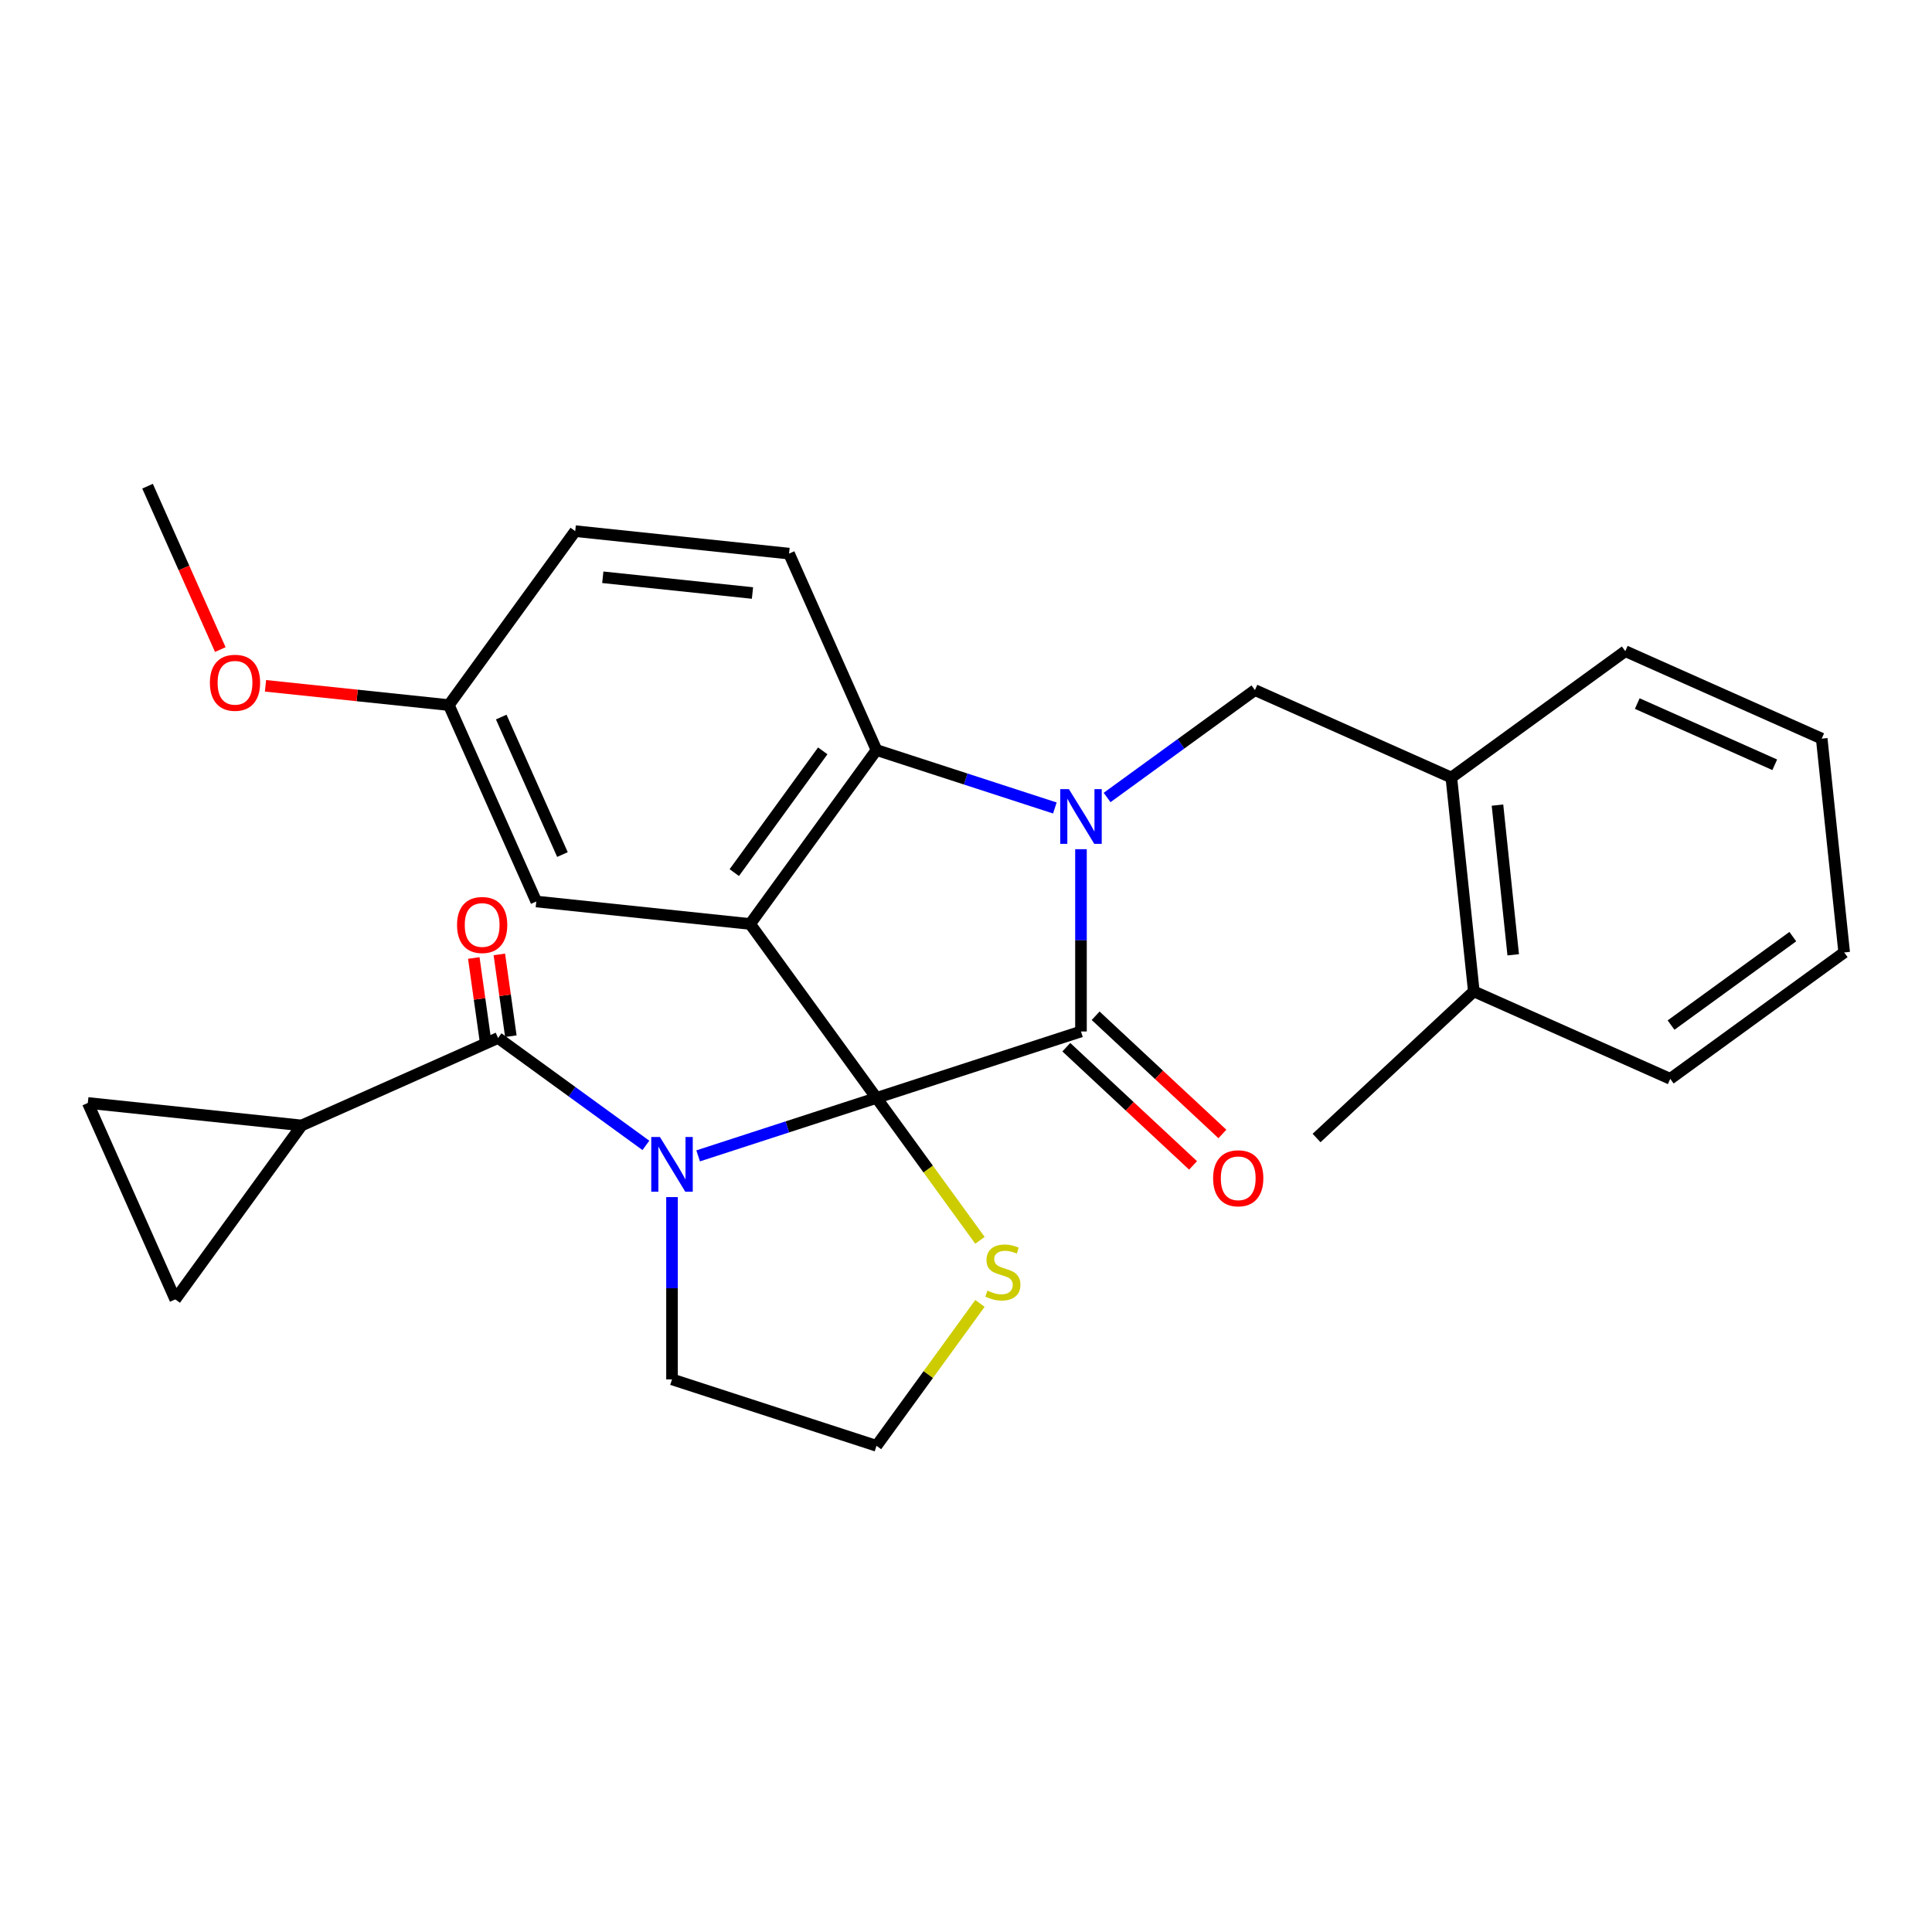 <?xml version='1.0' encoding='iso-8859-1'?>
<svg version='1.1' baseProfile='full'
              xmlns='http://www.w3.org/2000/svg'
                      xmlns:rdkit='http://www.rdkit.org/xml'
                      xmlns:xlink='http://www.w3.org/1999/xlink'
                  xml:space='preserve'
width='1000px' height='1000px' viewBox='0 0 1000 1000'>
<!-- END OF HEADER -->
<rect style='opacity:1.0;fill:#FFFFFF;stroke:none' width='1000' height='1000' x='0' y='0'> </rect>
<path class='bond-0' d='M 453.673,568.282 L 407.513,583.28' style='fill:none;fill-rule:evenodd;stroke:#000000;stroke-width:6px;stroke-linecap:butt;stroke-linejoin:miter;stroke-opacity:1' />
<path class='bond-0' d='M 407.513,583.28 L 361.354,598.278' style='fill:none;fill-rule:evenodd;stroke:#0000FF;stroke-width:6px;stroke-linecap:butt;stroke-linejoin:miter;stroke-opacity:1' />
<path class='bond-2' d='M 453.673,568.282 L 559.513,533.892' style='fill:none;fill-rule:evenodd;stroke:#000000;stroke-width:6px;stroke-linecap:butt;stroke-linejoin:miter;stroke-opacity:1' />
<path class='bond-3' d='M 453.673,568.282 L 388.26,478.249' style='fill:none;fill-rule:evenodd;stroke:#000000;stroke-width:6px;stroke-linecap:butt;stroke-linejoin:miter;stroke-opacity:1' />
<path class='bond-8' d='M 453.673,568.282 L 480.448,605.135' style='fill:none;fill-rule:evenodd;stroke:#000000;stroke-width:6px;stroke-linecap:butt;stroke-linejoin:miter;stroke-opacity:1' />
<path class='bond-8' d='M 480.448,605.135 L 507.224,641.989' style='fill:none;fill-rule:evenodd;stroke:#CCCC00;stroke-width:6px;stroke-linecap:butt;stroke-linejoin:miter;stroke-opacity:1' />
<path class='bond-5' d='M 334.31,592.847 L 296.054,565.053' style='fill:none;fill-rule:evenodd;stroke:#0000FF;stroke-width:6px;stroke-linecap:butt;stroke-linejoin:miter;stroke-opacity:1' />
<path class='bond-5' d='M 296.054,565.053 L 257.799,537.259' style='fill:none;fill-rule:evenodd;stroke:#000000;stroke-width:6px;stroke-linecap:butt;stroke-linejoin:miter;stroke-opacity:1' />
<path class='bond-16' d='M 347.832,619.614 L 347.832,666.787' style='fill:none;fill-rule:evenodd;stroke:#0000FF;stroke-width:6px;stroke-linecap:butt;stroke-linejoin:miter;stroke-opacity:1' />
<path class='bond-16' d='M 347.832,666.787 L 347.832,713.959' style='fill:none;fill-rule:evenodd;stroke:#000000;stroke-width:6px;stroke-linecap:butt;stroke-linejoin:miter;stroke-opacity:1' />
<path class='bond-1' d='M 559.513,439.547 L 559.513,486.72' style='fill:none;fill-rule:evenodd;stroke:#0000FF;stroke-width:6px;stroke-linecap:butt;stroke-linejoin:miter;stroke-opacity:1' />
<path class='bond-1' d='M 559.513,486.72 L 559.513,533.892' style='fill:none;fill-rule:evenodd;stroke:#000000;stroke-width:6px;stroke-linecap:butt;stroke-linejoin:miter;stroke-opacity:1' />
<path class='bond-6' d='M 573.036,412.78 L 611.291,384.986' style='fill:none;fill-rule:evenodd;stroke:#0000FF;stroke-width:6px;stroke-linecap:butt;stroke-linejoin:miter;stroke-opacity:1' />
<path class='bond-6' d='M 611.291,384.986 L 649.547,357.192' style='fill:none;fill-rule:evenodd;stroke:#000000;stroke-width:6px;stroke-linecap:butt;stroke-linejoin:miter;stroke-opacity:1' />
<path class='bond-29' d='M 545.991,418.211 L 499.832,403.213' style='fill:none;fill-rule:evenodd;stroke:#0000FF;stroke-width:6px;stroke-linecap:butt;stroke-linejoin:miter;stroke-opacity:1' />
<path class='bond-29' d='M 499.832,403.213 L 453.673,388.215' style='fill:none;fill-rule:evenodd;stroke:#000000;stroke-width:6px;stroke-linecap:butt;stroke-linejoin:miter;stroke-opacity:1' />
<path class='bond-14' d='M 551.923,542.031 L 584.727,572.622' style='fill:none;fill-rule:evenodd;stroke:#000000;stroke-width:6px;stroke-linecap:butt;stroke-linejoin:miter;stroke-opacity:1' />
<path class='bond-14' d='M 584.727,572.622 L 617.53,603.213' style='fill:none;fill-rule:evenodd;stroke:#FF0000;stroke-width:6px;stroke-linecap:butt;stroke-linejoin:miter;stroke-opacity:1' />
<path class='bond-14' d='M 567.103,525.754 L 599.907,556.345' style='fill:none;fill-rule:evenodd;stroke:#000000;stroke-width:6px;stroke-linecap:butt;stroke-linejoin:miter;stroke-opacity:1' />
<path class='bond-14' d='M 599.907,556.345 L 632.71,586.936' style='fill:none;fill-rule:evenodd;stroke:#FF0000;stroke-width:6px;stroke-linecap:butt;stroke-linejoin:miter;stroke-opacity:1' />
<path class='bond-4' d='M 388.26,478.249 L 453.673,388.215' style='fill:none;fill-rule:evenodd;stroke:#000000;stroke-width:6px;stroke-linecap:butt;stroke-linejoin:miter;stroke-opacity:1' />
<path class='bond-4' d='M 380.065,451.661 L 425.854,388.638' style='fill:none;fill-rule:evenodd;stroke:#000000;stroke-width:6px;stroke-linecap:butt;stroke-linejoin:miter;stroke-opacity:1' />
<path class='bond-11' d='M 388.26,478.249 L 277.582,466.616' style='fill:none;fill-rule:evenodd;stroke:#000000;stroke-width:6px;stroke-linecap:butt;stroke-linejoin:miter;stroke-opacity:1' />
<path class='bond-12' d='M 453.673,388.215 L 408.408,286.549' style='fill:none;fill-rule:evenodd;stroke:#000000;stroke-width:6px;stroke-linecap:butt;stroke-linejoin:miter;stroke-opacity:1' />
<path class='bond-7' d='M 257.799,537.259 L 156.132,582.523' style='fill:none;fill-rule:evenodd;stroke:#000000;stroke-width:6px;stroke-linecap:butt;stroke-linejoin:miter;stroke-opacity:1' />
<path class='bond-15' d='M 264.411,536.329 L 261.435,515.165' style='fill:none;fill-rule:evenodd;stroke:#000000;stroke-width:6px;stroke-linecap:butt;stroke-linejoin:miter;stroke-opacity:1' />
<path class='bond-15' d='M 261.435,515.165 L 258.46,494.001' style='fill:none;fill-rule:evenodd;stroke:#FF0000;stroke-width:6px;stroke-linecap:butt;stroke-linejoin:miter;stroke-opacity:1' />
<path class='bond-15' d='M 251.186,538.188 L 248.211,517.024' style='fill:none;fill-rule:evenodd;stroke:#000000;stroke-width:6px;stroke-linecap:butt;stroke-linejoin:miter;stroke-opacity:1' />
<path class='bond-15' d='M 248.211,517.024 L 245.235,495.86' style='fill:none;fill-rule:evenodd;stroke:#FF0000;stroke-width:6px;stroke-linecap:butt;stroke-linejoin:miter;stroke-opacity:1' />
<path class='bond-13' d='M 649.547,357.192 L 751.213,402.456' style='fill:none;fill-rule:evenodd;stroke:#000000;stroke-width:6px;stroke-linecap:butt;stroke-linejoin:miter;stroke-opacity:1' />
<path class='bond-9' d='M 156.132,582.523 L 90.719,672.557' style='fill:none;fill-rule:evenodd;stroke:#000000;stroke-width:6px;stroke-linecap:butt;stroke-linejoin:miter;stroke-opacity:1' />
<path class='bond-10' d='M 156.132,582.523 L 45.455,570.891' style='fill:none;fill-rule:evenodd;stroke:#000000;stroke-width:6px;stroke-linecap:butt;stroke-linejoin:miter;stroke-opacity:1' />
<path class='bond-20' d='M 507.224,674.643 L 480.448,711.496' style='fill:none;fill-rule:evenodd;stroke:#CCCC00;stroke-width:6px;stroke-linecap:butt;stroke-linejoin:miter;stroke-opacity:1' />
<path class='bond-20' d='M 480.448,711.496 L 453.673,748.349' style='fill:none;fill-rule:evenodd;stroke:#000000;stroke-width:6px;stroke-linecap:butt;stroke-linejoin:miter;stroke-opacity:1' />
<path class='bond-31' d='M 90.719,672.557 L 45.455,570.891' style='fill:none;fill-rule:evenodd;stroke:#000000;stroke-width:6px;stroke-linecap:butt;stroke-linejoin:miter;stroke-opacity:1' />
<path class='bond-18' d='M 277.582,466.616 L 232.317,364.95' style='fill:none;fill-rule:evenodd;stroke:#000000;stroke-width:6px;stroke-linecap:butt;stroke-linejoin:miter;stroke-opacity:1' />
<path class='bond-18' d='M 291.125,442.313 L 259.44,371.147' style='fill:none;fill-rule:evenodd;stroke:#000000;stroke-width:6px;stroke-linecap:butt;stroke-linejoin:miter;stroke-opacity:1' />
<path class='bond-19' d='M 408.408,286.549 L 297.73,274.916' style='fill:none;fill-rule:evenodd;stroke:#000000;stroke-width:6px;stroke-linecap:butt;stroke-linejoin:miter;stroke-opacity:1' />
<path class='bond-19' d='M 389.48,306.94 L 312.005,298.797' style='fill:none;fill-rule:evenodd;stroke:#000000;stroke-width:6px;stroke-linecap:butt;stroke-linejoin:miter;stroke-opacity:1' />
<path class='bond-17' d='M 751.213,402.456 L 762.846,513.134' style='fill:none;fill-rule:evenodd;stroke:#000000;stroke-width:6px;stroke-linecap:butt;stroke-linejoin:miter;stroke-opacity:1' />
<path class='bond-17' d='M 775.094,416.732 L 783.236,494.206' style='fill:none;fill-rule:evenodd;stroke:#000000;stroke-width:6px;stroke-linecap:butt;stroke-linejoin:miter;stroke-opacity:1' />
<path class='bond-22' d='M 751.213,402.456 L 841.247,337.043' style='fill:none;fill-rule:evenodd;stroke:#000000;stroke-width:6px;stroke-linecap:butt;stroke-linejoin:miter;stroke-opacity:1' />
<path class='bond-28' d='M 347.832,713.959 L 453.673,748.349' style='fill:none;fill-rule:evenodd;stroke:#000000;stroke-width:6px;stroke-linecap:butt;stroke-linejoin:miter;stroke-opacity:1' />
<path class='bond-23' d='M 762.846,513.134 L 681.457,589.034' style='fill:none;fill-rule:evenodd;stroke:#000000;stroke-width:6px;stroke-linecap:butt;stroke-linejoin:miter;stroke-opacity:1' />
<path class='bond-24' d='M 762.846,513.134 L 864.512,558.399' style='fill:none;fill-rule:evenodd;stroke:#000000;stroke-width:6px;stroke-linecap:butt;stroke-linejoin:miter;stroke-opacity:1' />
<path class='bond-21' d='M 232.317,364.95 L 184.869,359.963' style='fill:none;fill-rule:evenodd;stroke:#000000;stroke-width:6px;stroke-linecap:butt;stroke-linejoin:miter;stroke-opacity:1' />
<path class='bond-21' d='M 184.869,359.963 L 137.421,354.976' style='fill:none;fill-rule:evenodd;stroke:#FF0000;stroke-width:6px;stroke-linecap:butt;stroke-linejoin:miter;stroke-opacity:1' />
<path class='bond-30' d='M 232.317,364.95 L 297.73,274.916' style='fill:none;fill-rule:evenodd;stroke:#000000;stroke-width:6px;stroke-linecap:butt;stroke-linejoin:miter;stroke-opacity:1' />
<path class='bond-25' d='M 114.025,336.215 L 95.2,293.933' style='fill:none;fill-rule:evenodd;stroke:#FF0000;stroke-width:6px;stroke-linecap:butt;stroke-linejoin:miter;stroke-opacity:1' />
<path class='bond-25' d='M 95.2,293.933 L 76.374,251.651' style='fill:none;fill-rule:evenodd;stroke:#000000;stroke-width:6px;stroke-linecap:butt;stroke-linejoin:miter;stroke-opacity:1' />
<path class='bond-26' d='M 841.247,337.043 L 942.913,382.308' style='fill:none;fill-rule:evenodd;stroke:#000000;stroke-width:6px;stroke-linecap:butt;stroke-linejoin:miter;stroke-opacity:1' />
<path class='bond-26' d='M 847.444,364.166 L 918.61,395.852' style='fill:none;fill-rule:evenodd;stroke:#000000;stroke-width:6px;stroke-linecap:butt;stroke-linejoin:miter;stroke-opacity:1' />
<path class='bond-27' d='M 864.512,558.399 L 954.545,492.986' style='fill:none;fill-rule:evenodd;stroke:#000000;stroke-width:6px;stroke-linecap:butt;stroke-linejoin:miter;stroke-opacity:1' />
<path class='bond-27' d='M 864.934,530.58 L 927.958,484.791' style='fill:none;fill-rule:evenodd;stroke:#000000;stroke-width:6px;stroke-linecap:butt;stroke-linejoin:miter;stroke-opacity:1' />
<path class='bond-32' d='M 942.913,382.308 L 954.545,492.986' style='fill:none;fill-rule:evenodd;stroke:#000000;stroke-width:6px;stroke-linecap:butt;stroke-linejoin:miter;stroke-opacity:1' />
<path  class='atom-1' d='M 341.572 588.512
L 350.852 603.512
Q 351.772 604.992, 353.252 607.672
Q 354.732 610.352, 354.812 610.512
L 354.812 588.512
L 358.572 588.512
L 358.572 616.832
L 354.692 616.832
L 344.732 600.432
Q 343.572 598.512, 342.332 596.312
Q 341.132 594.112, 340.772 593.432
L 340.772 616.832
L 337.092 616.832
L 337.092 588.512
L 341.572 588.512
' fill='#0000FF'/>
<path  class='atom-2' d='M 553.253 408.445
L 562.533 423.445
Q 563.453 424.925, 564.933 427.605
Q 566.413 430.285, 566.493 430.445
L 566.493 408.445
L 570.253 408.445
L 570.253 436.765
L 566.373 436.765
L 556.413 420.365
Q 555.253 418.445, 554.013 416.245
Q 552.813 414.045, 552.453 413.365
L 552.453 436.765
L 548.773 436.765
L 548.773 408.445
L 553.253 408.445
' fill='#0000FF'/>
<path  class='atom-9' d='M 511.086 668.036
Q 511.406 668.156, 512.726 668.716
Q 514.046 669.276, 515.486 669.636
Q 516.966 669.956, 518.406 669.956
Q 521.086 669.956, 522.646 668.676
Q 524.206 667.356, 524.206 665.076
Q 524.206 663.516, 523.406 662.556
Q 522.646 661.596, 521.446 661.076
Q 520.246 660.556, 518.246 659.956
Q 515.726 659.196, 514.206 658.476
Q 512.726 657.756, 511.646 656.236
Q 510.606 654.716, 510.606 652.156
Q 510.606 648.596, 513.006 646.396
Q 515.446 644.196, 520.246 644.196
Q 523.526 644.196, 527.246 645.756
L 526.326 648.836
Q 522.926 647.436, 520.366 647.436
Q 517.606 647.436, 516.086 648.596
Q 514.566 649.716, 514.606 651.676
Q 514.606 653.196, 515.366 654.116
Q 516.166 655.036, 517.286 655.556
Q 518.446 656.076, 520.366 656.676
Q 522.926 657.476, 524.446 658.276
Q 525.966 659.076, 527.046 660.716
Q 528.166 662.316, 528.166 665.076
Q 528.166 668.996, 525.526 671.116
Q 522.926 673.196, 518.566 673.196
Q 516.046 673.196, 514.126 672.636
Q 512.246 672.116, 510.006 671.196
L 511.086 668.036
' fill='#CCCC00'/>
<path  class='atom-15' d='M 627.902 609.873
Q 627.902 603.073, 631.262 599.273
Q 634.622 595.473, 640.902 595.473
Q 647.182 595.473, 650.542 599.273
Q 653.902 603.073, 653.902 609.873
Q 653.902 616.753, 650.502 620.673
Q 647.102 624.553, 640.902 624.553
Q 634.662 624.553, 631.262 620.673
Q 627.902 616.793, 627.902 609.873
M 640.902 621.353
Q 645.222 621.353, 647.542 618.473
Q 649.902 615.553, 649.902 609.873
Q 649.902 604.313, 647.542 601.513
Q 645.222 598.673, 640.902 598.673
Q 636.582 598.673, 634.222 601.473
Q 631.902 604.273, 631.902 609.873
Q 631.902 615.593, 634.222 618.473
Q 636.582 621.353, 640.902 621.353
' fill='#FF0000'/>
<path  class='atom-16' d='M 236.564 478.772
Q 236.564 471.972, 239.924 468.172
Q 243.284 464.372, 249.564 464.372
Q 255.844 464.372, 259.204 468.172
Q 262.564 471.972, 262.564 478.772
Q 262.564 485.652, 259.164 489.572
Q 255.764 493.452, 249.564 493.452
Q 243.324 493.452, 239.924 489.572
Q 236.564 485.692, 236.564 478.772
M 249.564 490.252
Q 253.884 490.252, 256.204 487.372
Q 258.564 484.452, 258.564 478.772
Q 258.564 473.212, 256.204 470.412
Q 253.884 467.572, 249.564 467.572
Q 245.244 467.572, 242.884 470.372
Q 240.564 473.172, 240.564 478.772
Q 240.564 484.492, 242.884 487.372
Q 245.244 490.252, 249.564 490.252
' fill='#FF0000'/>
<path  class='atom-22' d='M 108.639 353.397
Q 108.639 346.597, 111.999 342.797
Q 115.359 338.997, 121.639 338.997
Q 127.919 338.997, 131.279 342.797
Q 134.639 346.597, 134.639 353.397
Q 134.639 360.277, 131.239 364.197
Q 127.839 368.077, 121.639 368.077
Q 115.399 368.077, 111.999 364.197
Q 108.639 360.317, 108.639 353.397
M 121.639 364.877
Q 125.959 364.877, 128.279 361.997
Q 130.639 359.077, 130.639 353.397
Q 130.639 347.837, 128.279 345.037
Q 125.959 342.197, 121.639 342.197
Q 117.319 342.197, 114.959 344.997
Q 112.639 347.797, 112.639 353.397
Q 112.639 359.117, 114.959 361.997
Q 117.319 364.877, 121.639 364.877
' fill='#FF0000'/>
</svg>
